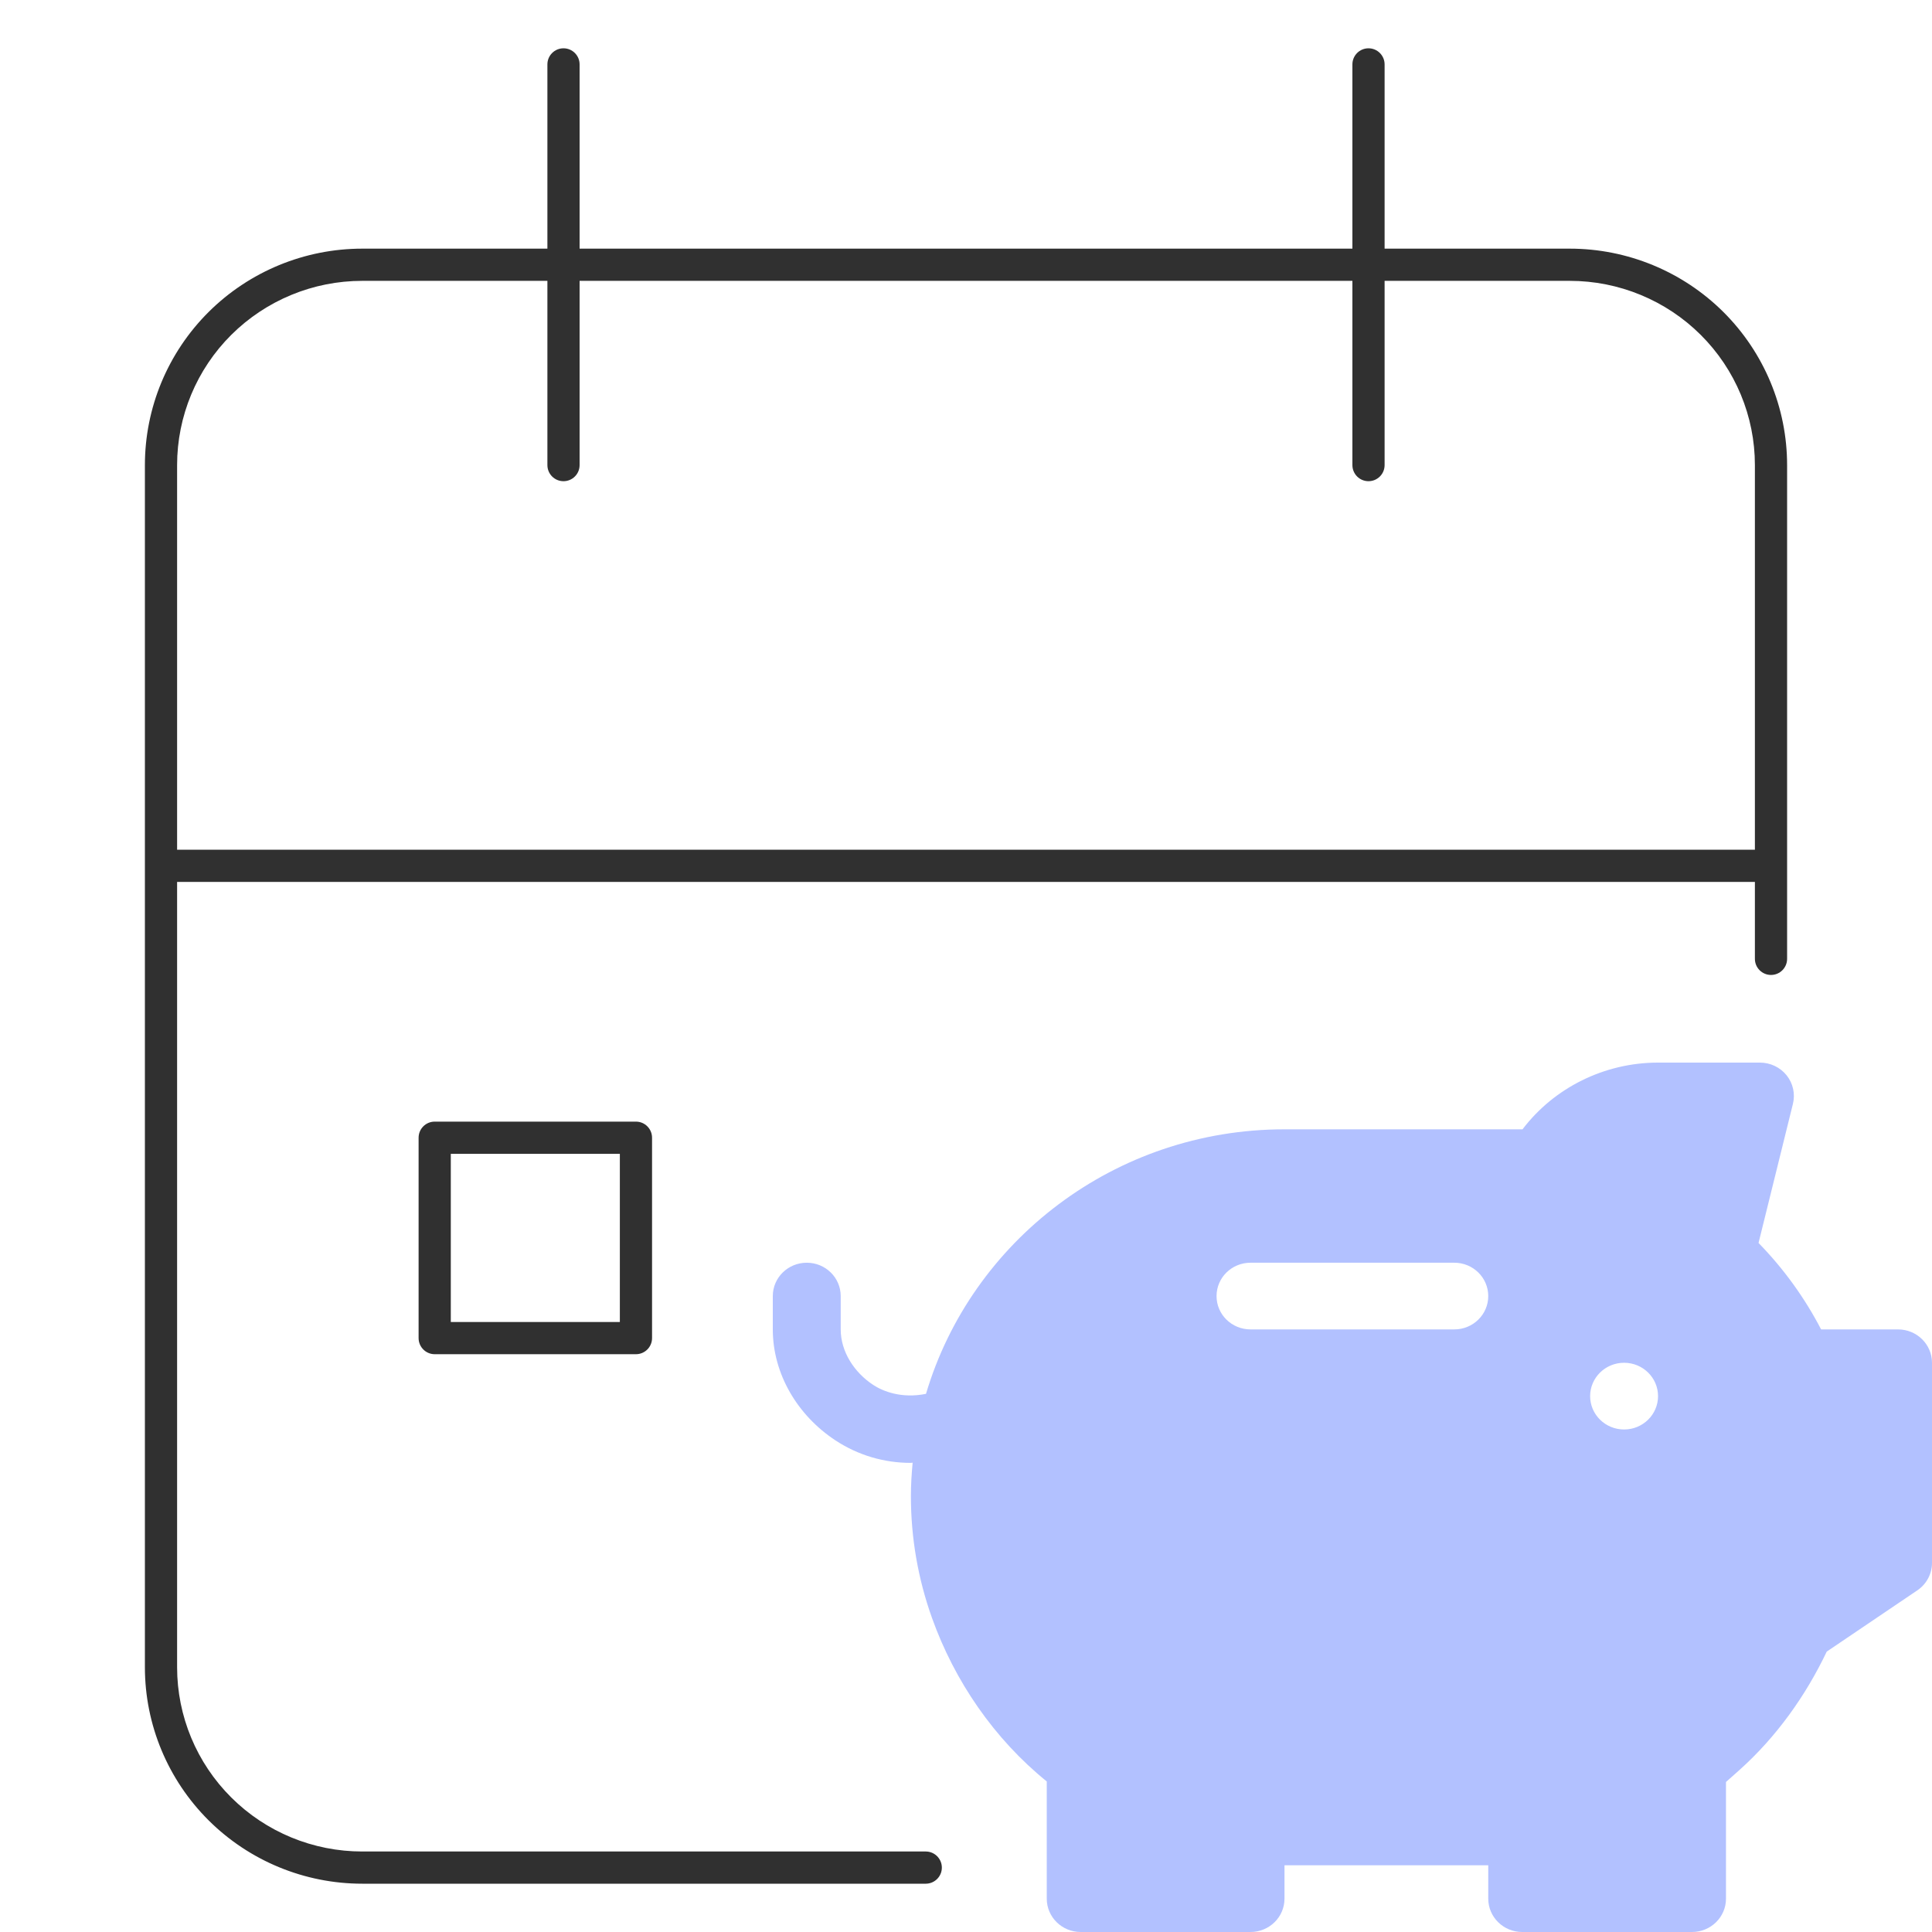 <?xml version="1.0" encoding="UTF-8"?>
<svg xmlns="http://www.w3.org/2000/svg" width="60" height="60" viewBox="0 0 60 60" fill="none">
  <path fill-rule="evenodd" clip-rule="evenodd" d="M17.5 1.5C17.776 1.5 18 1.724 18 2V7.722H42V2C42 1.724 42.224 1.5 42.5 1.5C42.776 1.5 43 1.724 43 2V7.722H48.75C50.539 7.722 52.256 8.43 53.522 9.69C54.788 10.951 55.5 12.661 55.5 14.444V29.778C55.5 30.054 55.276 30.278 55 30.278C54.724 30.278 54.5 30.054 54.5 29.778V27.389H5.5V51.778C5.5 53.295 6.105 54.75 7.183 55.823C8.262 56.897 9.724 57.5 11.25 57.5H28.75C29.026 57.5 29.25 57.724 29.25 58C29.25 58.276 29.026 58.5 28.75 58.5H11.25C9.461 58.5 7.744 57.792 6.478 56.532C5.212 55.271 4.5 53.561 4.5 51.778V14.444C4.5 12.661 5.212 10.951 6.478 9.69C7.744 8.43 9.461 7.722 11.25 7.722H17V2C17 1.724 17.224 1.5 17.5 1.5ZM17 8.722H11.25C9.724 8.722 8.262 9.326 7.183 10.399C6.105 11.472 5.5 12.928 5.5 14.444V26.389H54.5V14.444C54.5 12.928 53.895 11.472 52.817 10.399C51.739 9.326 50.276 8.722 48.75 8.722H43V14.444C43 14.721 42.776 14.944 42.5 14.944C42.224 14.944 42 14.721 42 14.444V8.722H18V14.444C18 14.721 17.776 14.944 17.5 14.944C17.224 14.944 17 14.721 17 14.444V8.722ZM13 35.333C13 35.057 13.224 34.833 13.5 34.833H19.75C20.026 34.833 20.25 35.057 20.25 35.333V41.556C20.25 41.832 20.026 42.056 19.75 42.056H13.5C13.224 42.056 13 41.832 13 41.556V35.333ZM14 35.833V41.056H19.25V35.833H14Z" fill="#303030"></path>
  <path d="M58.945 41.286H56.556C56.045 40.302 55.394 39.402 54.613 38.601L55.681 34.281C55.757 33.971 55.685 33.645 55.485 33.395C55.285 33.146 54.98 33 54.656 33H51.492C49.825 33 48.263 33.781 47.283 35.072H39.891C34.617 35.072 30.163 38.548 28.758 43.287C27.996 43.442 27.414 43.205 27.117 43.009C26.53 42.623 26.109 41.978 26.109 41.286V40.251C26.109 39.678 25.637 39.215 25.055 39.215C24.472 39.215 24 39.678 24 40.251V41.286C24 42.671 24.77 43.958 25.942 44.73C26.648 45.195 27.455 45.431 28.283 45.431C28.303 45.431 28.323 45.425 28.343 45.425C28.311 45.768 28.289 46.114 28.289 46.465C28.289 47.76 28.51 49.033 28.944 50.247C29.646 52.21 30.873 54.001 32.508 55.325V58.964C32.508 59.537 32.98 60 33.562 60H38.836C39.419 60 39.891 59.537 39.891 58.964V57.928H46.219V58.964C46.219 59.537 46.691 60 47.273 60H52.547C53.13 60 53.602 59.537 53.602 58.964V55.341L54.018 54.971C55.166 53.945 56.078 52.663 56.731 51.292L59.554 49.383C59.833 49.19 60 48.874 60 48.537V42.322C60 41.75 59.528 41.286 58.945 41.286ZM45.164 41.286H38.836C38.253 41.286 37.781 40.823 37.781 40.251C37.781 39.678 38.253 39.215 38.836 39.215H45.164C45.747 39.215 46.219 39.678 46.219 40.251C46.219 40.823 45.747 41.286 45.164 41.286ZM50.438 44.394C49.855 44.394 49.383 43.93 49.383 43.358C49.383 42.786 49.855 42.322 50.438 42.322C51.02 42.322 51.492 42.786 51.492 43.358C51.492 43.93 51.02 44.394 50.438 44.394Z" fill="#B2C1FF"></path>
</svg>
